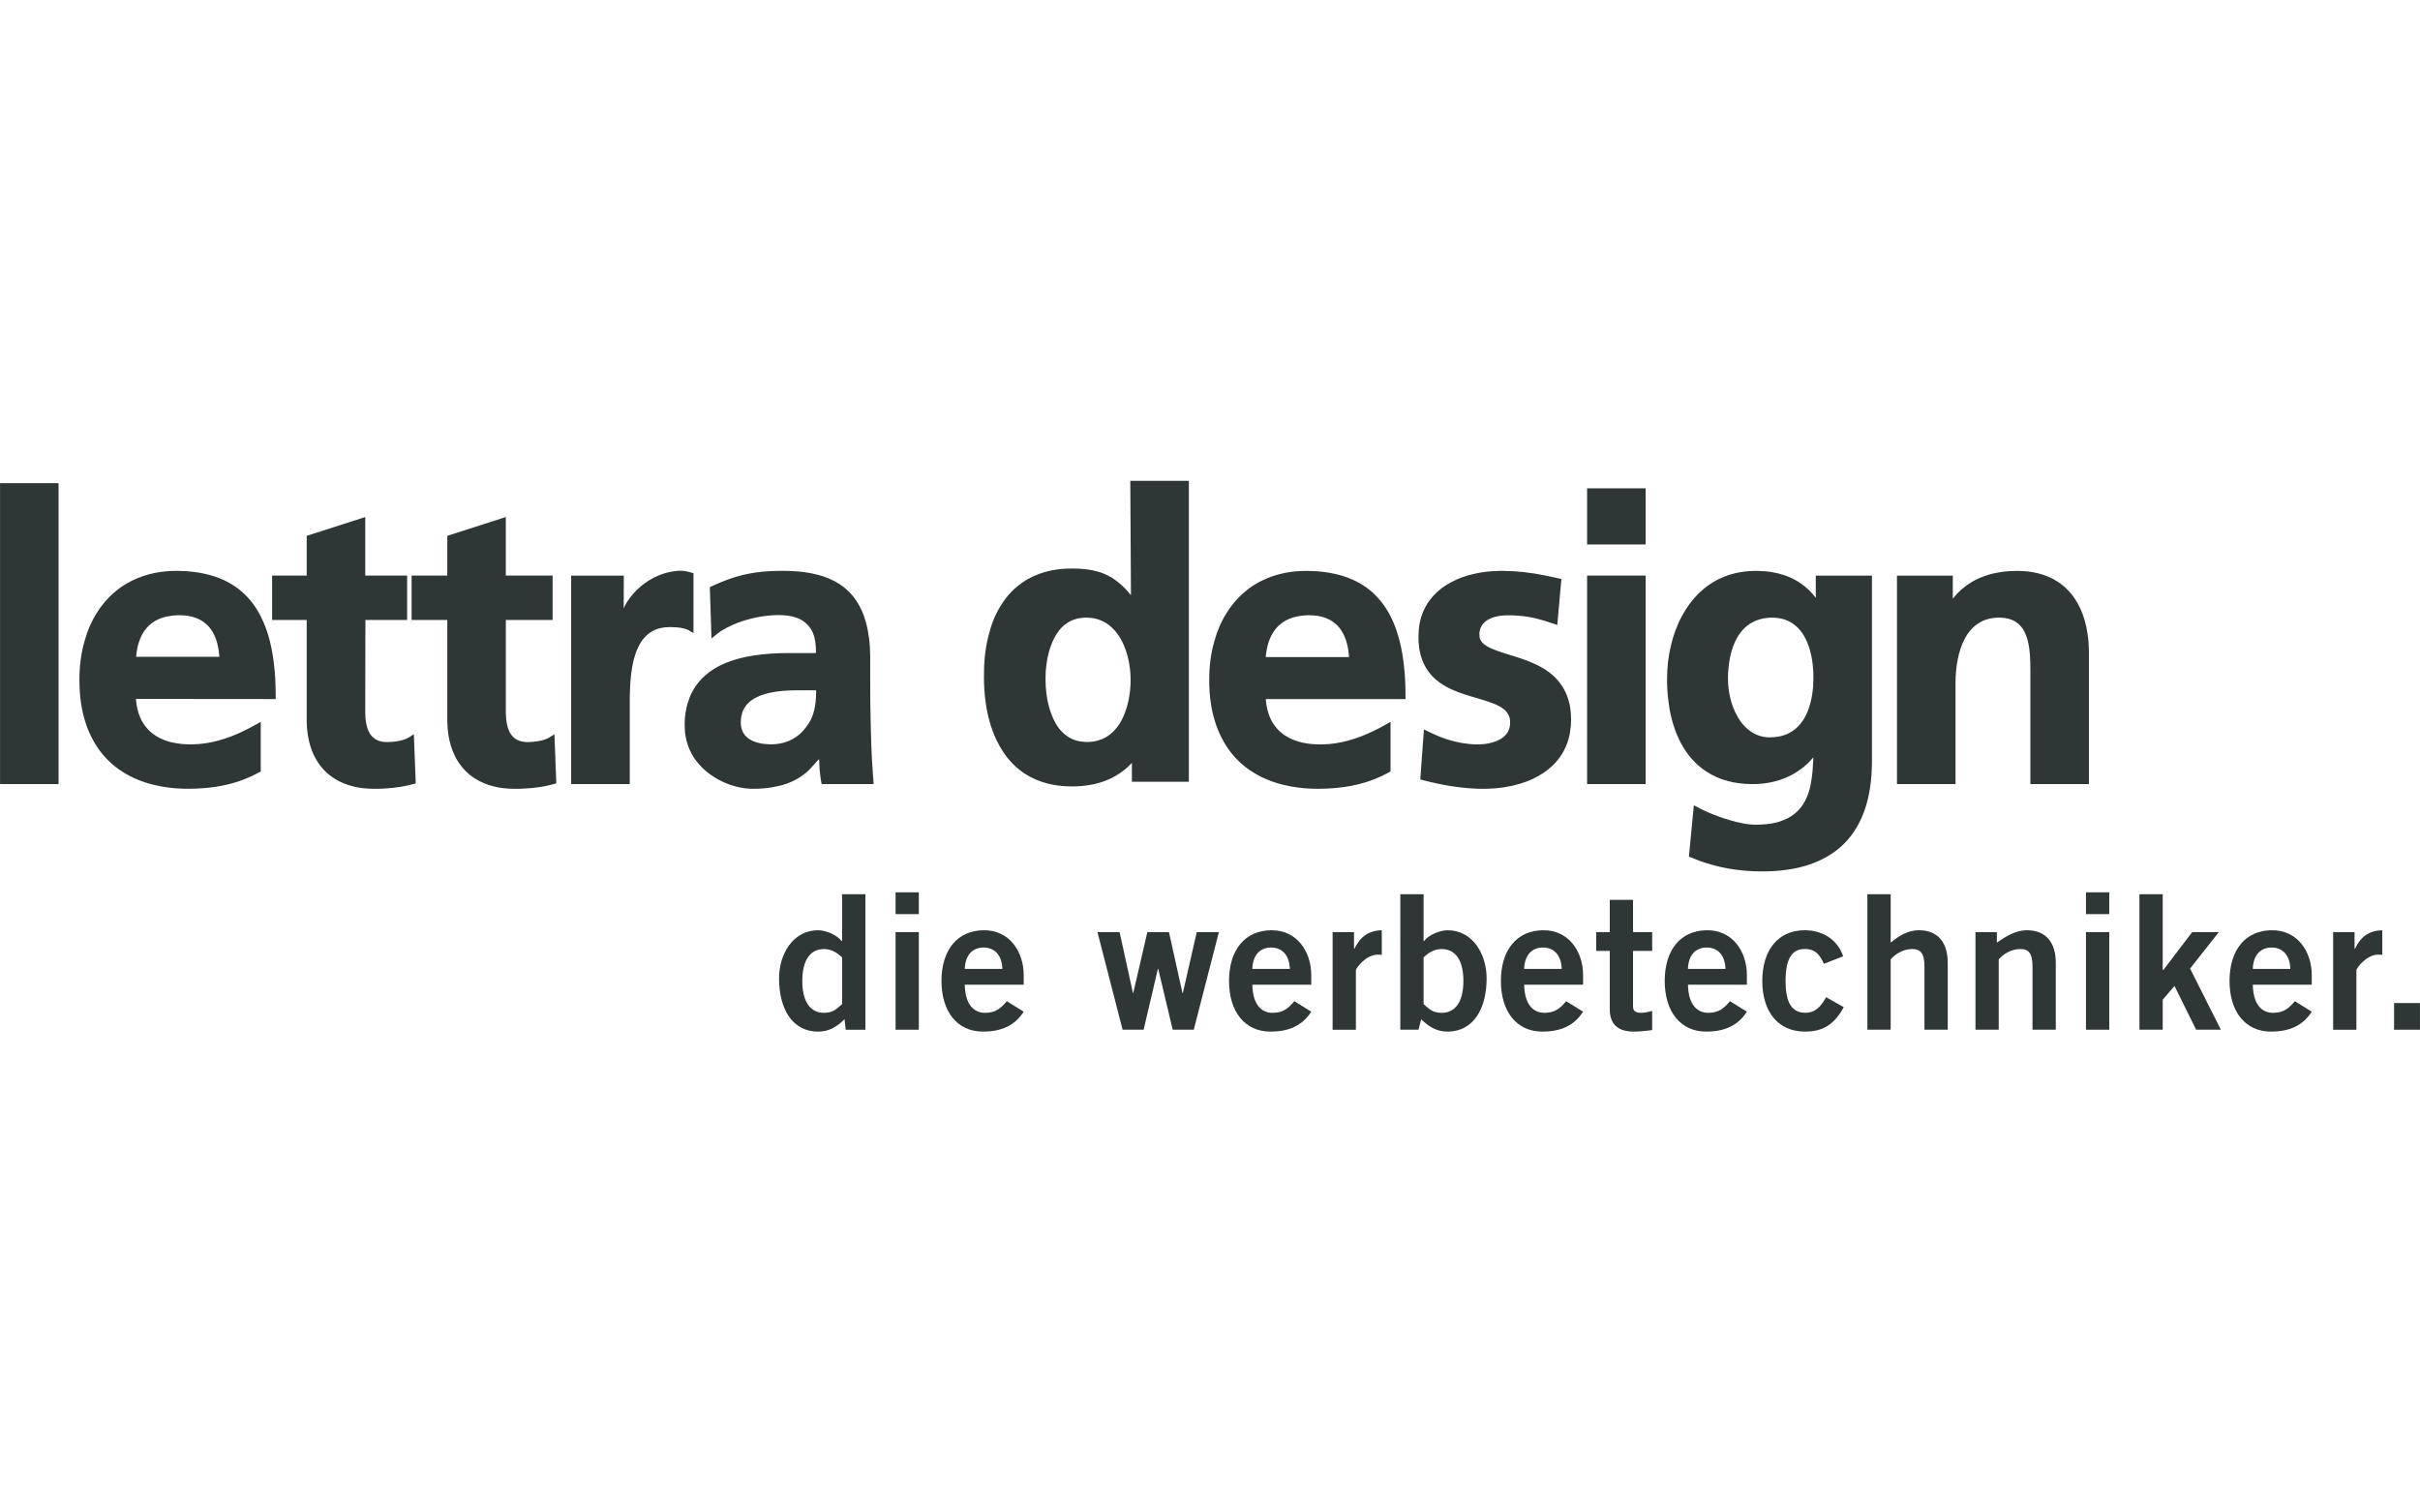 <svg version="1.1" id="lettradesign" xmlns="http://www.w3.org/2000/svg" xmlns:xlink="http://www.w3.org/1999/xlink" x="0px" y="0px"
	 viewBox="0 0 113.39 70.866" style="enable-background:new 0 0 113.39 70.866;" xml:space="preserve">
<style type="text/css">
	.st0{fill:#2E3636;}
	.st1{fill:#FFFFFF;}
	.st2{clip-path:url(#SVGID_2_);fill:#2E3636;}
	.st3{clip-path:url(#SVGID_2_);fill:#FFFFFF;}
	.st4{fill:#31509F;}
	.st5{fill:none;stroke:#FFFFFF;stroke-width:0.212;}
	.st6{clip-path:url(#SVGID_4_);fill:none;stroke:#000000;stroke-width:0.151;stroke-miterlimit:3.864;}
	.st7{fill-rule:evenodd;clip-rule:evenodd;fill:#FFFFFF;}
	.st8{fill-rule:evenodd;clip-rule:evenodd;fill:#2E3636;}
	.st9{fill:#575757;}
	.st10{fill:#303030;}
	.st11{fill:#9C9C9C;}
	.st12{fill:#9B9B9B;}
	.st13{fill:#A6A6A6;}
	.st14{fill:#A0A0A0;}
	.st15{fill:#939393;}
	.st16{fill:#A1A1A1;}
	.st17{fill:#9D9D9D;}
	.st18{fill:#A3A3A3;}
	.st19{fill:#A5A5A5;}
	.st20{fill:#A2A2A2;}
	.st21{fill:#ABABAB;}
	.st22{fill:#7D7D7D;}
	.st23{fill:#9F9F9F;}
	.st24{fill:#929292;}
	.st25{fill:#A8A8A8;}
	.st26{fill:#888888;}
	.st27{fill:#909090;}
	.st28{fill:#8F8F8F;}
	.st29{fill:#848484;}
	.st30{fill:#A7A7A7;}
	.st31{fill:#AAAAAA;}
	.st32{fill:#989898;}
	.st33{fill:#878787;}
	.st34{fill:#828282;}
	.st35{fill:#838383;}
	.st36{fill:#919191;}
	.st37{fill:#717171;}
	.st38{fill:#6F6F6F;}
	.st39{fill:#999999;}
	.st40{fill:#8A8A8A;}
	.st41{fill:#8C8C8C;}
	.st42{fill:#959595;}
	.st43{fill:#313131;}
	.st44{fill:#7E7E7E;}
	.st45{fill:#656565;}
	.st46{fill:#6A6A6A;}
	.st47{fill:#9E9E9E;}
	.st48{fill:#898989;}
	.st49{fill:#777777;}
	.st50{fill:#727272;}
	.st51{fill:#858585;}
	.st52{fill:#ADADAD;}
	.st53{fill:#6E6E6E;}
	.st54{fill:#707070;}
	.st55{fill:#737373;}
	.st56{fill:#8B8B8B;}
	.st57{fill:#B4B4B4;}
	.st58{fill:#616161;}
	.st59{fill:#3A3A3A;}
	.st60{fill:#606060;}
	.st61{fill:#222222;}
	.st62{fill:#464646;}
	.st63{fill:#AEAEAE;}
	.st64{fill:#969696;}
	.st65{fill:#9A9A9A;}
	.st66{fill:#B1B1B1;}
	.st67{fill:#B5B5B5;}
	.st68{fill:#BFBFBF;}
	.st69{fill:#7F7F7F;}
	.st70{fill:#5B5B5B;}
	.st71{fill:#626262;}
	.st72{fill:#636363;}
	.st73{fill:#373737;}
	.st74{fill:#5D5D5D;}
	.st75{fill:#5F5F5F;}
	.st76{fill:#A4A4A4;}
	.st77{fill:#949494;}
	.st78{fill:#868686;}
	.st79{fill:#ACACAC;}
	.st80{fill:#585858;}
	.st81{fill:none;}
	.st82{fill:#686868;}
	.st83{fill:#545454;}
	.st84{fill:#7C7C7C;}
	.st85{fill:#BABABA;}
	.st86{fill:#797979;}
	.st87{fill:#767676;}
	.st88{fill:#B8B8B8;}
	.st89{fill:#757575;}
	.st90{fill:#666666;}
	.st91{fill:#808080;}
	.st92{fill:#B0B0B0;}
	.st93{fill:#818181;}
	.st94{fill:#B7B7B7;}
	.st95{fill:#7B7B7B;}
	.st96{fill:#C2C2C2;}
	.st97{fill:#555555;}
	.st98{fill:#7A7A7A;}
	.st99{fill:#5C5C5C;}
	.st100{fill:#C0C0C0;}
	.st101{fill:#8E8E8E;}
	.st102{fill:#787878;}
	.st103{fill:#AFAFAF;}
	.st104{fill:#A9A9A9;}
	.st105{fill:#979797;}
	.st106{fill:#BEBEBE;}
	.st107{fill:#8D8D8D;}
	.st108{fill:#BDBDBD;}
	.st109{fill:#B6B6B6;}
	.st110{fill:#525252;}
	.st111{fill:#484848;}
	.st112{fill:#BCBCBC;}
	.st113{fill:#676767;}
	.st114{fill:#B2B2B2;}
	.st115{fill:#747474;}
	.st116{fill:#4B4B4B;}
	.st117{fill:#5E5E5E;}
	.st118{fill:#696969;}
	.st119{fill:#6C6C6C;}
	.st120{fill:#505050;}
	.st121{fill:#4A4A4A;}
	.st122{fill:#202020;}
	.st123{fill:#343434;}
	.st124{fill:#474747;}
	.st125{fill:#6B6B6B;}
	.st126{fill:#B3B3B3;}
	.st127{fill:#515151;}
	.st128{fill:#C7C7C7;}
	.st129{fill:#444444;}
	.st130{fill:#B9B9B9;}
	.st131{fill:#595959;}
	.st132{fill:#646464;}
	.st133{fill:#2F2F2F;}
	.st134{fill:#C9C9C9;}
	.st135{fill:#4C4C4C;}
	.st136{fill:#2A2A2A;}
	.st137{fill:#6D6D6D;}
	.st138{fill:#565656;}
	.st139{fill:#191919;}
	.st140{fill:#434343;}
	.st141{fill:#272727;}
	.st142{fill:#BBBBBB;}
	.st143{fill:#363636;}
	.st144{fill:#1E1E1E;}
	.st145{fill:#535353;}
	.st146{fill:#353535;}
	.st147{fill:#5A5A5A;}
	.st148{fill:#393939;}
	.st149{fill:#4F4F4F;}
	.st150{fill:#414141;}
	.st151{fill:#454545;}
	.st152{fill:#424242;}
	.st153{fill:#181818;}
	.st154{fill:#3C3C3C;}
	.st155{fill:#494949;}
	.st156{fill:#4D4D4D;}
	.st157{fill:#1D1D1D;}
	.st158{fill:#3E3E3E;}
	.st159{fill:#323232;}
	.st160{fill:#333333;}
	.st161{fill:#3D3D3D;}
	.st162{fill:#383838;}
	.st163{fill:#2C2C2C;}
	.st164{fill:#3F3F3F;}
	.st165{fill:#3B3B3B;}
	.st166{fill:#4E4E4E;}
	.st167{fill:#050505;}
	.st168{fill:#2B2B2B;}
	.st169{fill:#292929;}
	.st170{fill:#1A1A1A;}
	.st171{fill:#1F1F1F;}
	.st172{fill:#CACACA;}
	.st173{fill:#CFCFCF;}
	.st174{fill:#D2D2D2;}
	.st175{fill:#C3C3C3;}
	.st176{fill:#CCCCCC;}
	.st177{fill:#CDCDCD;}
	.st178{fill:#D0D0D0;}
	.st179{fill:#D4D4D4;}
	.st180{fill:#D3D3D3;}
	.st181{fill:#D1D1D1;}
	.st182{fill:#D8D8D8;}
	.st183{fill:#D5D5D5;}
	.st184{fill:#D7D7D7;}
	.st185{fill:#DADADA;}
	.st186{fill:#CECECE;}
	.st187{fill:#C5C5C5;}
	.st188{fill:#C4C4C4;}
	.st189{fill:#D6D6D6;}
	.st190{fill:#C6C6C6;}
	.st191{fill:#C1C1C1;}
</style>
<g>
	<path class="st0" d="M39.456,47.052c-0.228,0.176-0.378,0.405-0.844,0.405
		c-0.651,0-1.02-0.527-1.02-1.494c0-0.968,0.369-1.495,1.02-1.495c0.352,0,0.624,0.185,0.844,0.387
		V47.052 M40.547,41.9h-1.091v2.198h-0.017c-0.22-0.29-0.739-0.51-1.108-0.51
		c-1.179,0-1.828,1.126-1.828,2.251c0,1.424,0.615,2.498,1.828,2.498
		c0.493,0,0.854-0.202,1.241-0.58l0.053,0.492h0.923V41.9L40.547,41.9L40.547,41.9z"/>
	<path class="st0" d="M43.052,42.832v-1.021h-1.089v1.021H43.052 M43.052,43.675h-1.089v4.573h1.089V43.675
		L43.052,43.675L43.052,43.675z"/>
	<path class="st0" d="M47.966,46.138v-0.449c0-1.099-0.668-2.11-1.864-2.101
		c-1.239,0-1.988,0.923-1.988,2.374c0,1.45,0.749,2.374,1.935,2.374c0.88,0,1.495-0.281,1.917-0.932
		l-0.79-0.492c-0.273,0.316-0.51,0.545-1.021,0.545s-0.933-0.369-0.95-1.318H47.966 M45.205,45.399
		c0.017-0.632,0.352-1.002,0.88-1.002c0.528,0,0.863,0.369,0.88,1.002H45.205L45.205,45.399
		L45.205,45.399z"/>
	<polyline class="st0" points="52.6,48.248 53.585,48.248 54.253,45.399 54.27,45.399 54.947,48.248
		55.934,48.248 57.111,43.675 56.075,43.675 55.423,46.525 55.404,46.525 54.772,43.675 53.76,43.675
		53.1,46.525 53.083,46.525 52.459,43.675 51.422,43.675 52.6,48.248 	"/>
	<path class="st0" d="M61.439,46.138v-0.449c0-1.099-0.668-2.11-1.864-2.101
		c-1.24,0-1.988,0.923-1.988,2.374c0,1.45,0.747,2.374,1.935,2.374c0.88,0,1.495-0.281,1.918-0.932
		l-0.792-0.492c-0.273,0.316-0.51,0.545-1.021,0.545c-0.509,0-0.931-0.369-0.948-1.318H61.439
		 M58.678,45.399c0.017-0.632,0.351-1.002,0.878-1.002s0.862,0.369,0.88,1.002H58.678L58.678,45.399
		L58.678,45.399z"/>
	<path class="st0" d="M63.531,48.248v-2.779c0-0.114,0.474-0.738,1.021-0.738c0.077,0,0.141,0,0.192,0.009
		v-1.152c-0.651,0.017-1.021,0.326-1.284,0.871h-0.017v-0.783h-1.003v4.573H63.531"/>
	<path class="st0" d="M66.703,44.855c0.22-0.203,0.493-0.387,0.844-0.387
		c0.651,0,1.021,0.526,1.021,1.495c0,0.967-0.369,1.494-1.021,1.494
		c-0.465,0-0.615-0.228-0.844-0.405V44.855 M65.612,48.248h0.854l0.122-0.492
		c0.388,0.378,0.747,0.58,1.24,0.58c1.213,0,1.828-1.073,1.828-2.498
		c0-1.125-0.651-2.251-1.828-2.251c-0.369,0-0.888,0.22-1.108,0.51h-0.017v-2.198h-1.091V48.248
		L65.612,48.248L65.612,48.248z"/>
	<path class="st0" d="M74.176,46.138v-0.449c0-1.099-0.668-2.11-1.863-2.101
		c-1.24,0-1.988,0.923-1.988,2.374c0,1.45,0.747,2.374,1.935,2.374c0.878,0,1.495-0.281,1.916-0.932
		l-0.79-0.492c-0.273,0.316-0.51,0.545-1.021,0.545c-0.51,0-0.931-0.369-0.95-1.318H74.176
		 M71.414,45.399c0.019-0.632,0.352-1.002,0.88-1.002c0.527,0,0.863,0.369,0.88,1.002H71.414
		L71.414,45.399L71.414,45.399z"/>
	<path class="st0" d="M74.792,43.675v0.88h0.634v2.726c0,0.65,0.316,1.055,1.124,1.055
		c0.299,0,0.564-0.035,0.863-0.07v-0.897c-0.158,0.035-0.333,0.088-0.502,0.088
		c-0.271,0-0.395-0.07-0.395-0.316v-2.585h0.897v-0.88h-0.897v-1.512h-1.089v1.512H74.792"/>
	<g>
		<path class="st0" d="M81.851,46.138v-0.449c0-1.099-0.668-2.11-1.864-2.101
			c-1.241,0-1.986,0.923-1.986,2.374c0,1.45,0.746,2.374,1.935,2.374
			c0.878,0,1.493-0.281,1.916-0.932l-0.792-0.492c-0.272,0.316-0.51,0.545-1.019,0.545
			c-0.51,0-0.933-0.369-0.95-1.318H81.851 M79.089,45.399c0.017-0.632,0.352-1.002,0.88-1.002
			s0.861,0.369,0.878,1.002H79.089L79.089,45.399L79.089,45.399z"/>
		<path class="st0" d="M86.363,44.809c-0.256-0.765-0.942-1.222-1.802-1.222
			c-1.24,0-1.988,0.923-1.988,2.374c0,1.45,0.748,2.374,1.988,2.374
			c0.835,0.009,1.388-0.325,1.828-1.144l-0.827-0.466c-0.22,0.405-0.491,0.729-0.967,0.729
			c-0.643,0-0.931-0.474-0.931-1.494c0-1.021,0.289-1.495,0.897-1.495
			c0.527,0,0.72,0.307,0.897,0.694L86.363,44.809"/>
	</g>
	<path class="st0" d="M88.588,48.248v-3.298c0.186-0.211,0.545-0.483,1.019-0.483
		c0.369,0,0.564,0.193,0.564,0.808v2.972h1.091v-3.13c0-0.932-0.44-1.53-1.354-1.53
		c-0.538,0-0.984,0.299-1.319,0.581v-2.269H87.497v6.349H88.588"/>
	<path class="st0" d="M93.651,48.248v-3.298c0.186-0.211,0.546-0.483,1.021-0.483
		c0.369,0,0.562,0.193,0.562,0.808v2.972h1.091v-3.13c0-0.932-0.44-1.53-1.354-1.53
		c-0.536,0-1.003,0.299-1.407,0.581v-0.493H92.562v4.573H93.651"/>
	<path class="st0" d="M98.83,42.832v-1.021h-1.091v1.021H98.83 M98.83,43.675h-1.091v4.573h1.091V43.675
		L98.83,43.675L98.83,43.675z"/>
	<polyline class="st0" points="101.335,48.248 101.335,46.841 101.888,46.199 102.9,48.248 104.06,48.248
		102.618,45.382 103.964,43.675 102.715,43.675 101.369,45.444 101.335,45.444 101.335,41.9
		100.244,41.9 100.244,48.248 101.335,48.248 	"/>
	<path class="st0" d="M108.318,46.138v-0.449c0-1.099-0.668-2.11-1.864-2.101
		c-1.241,0-1.988,0.923-1.988,2.374c0,1.45,0.747,2.374,1.935,2.374c0.88,0,1.495-0.281,1.918-0.932
		l-0.792-0.492c-0.273,0.316-0.51,0.545-1.021,0.545s-0.931-0.369-0.95-1.318H108.318
		 M105.555,45.399c0.019-0.632,0.352-1.002,0.881-1.002c0.527,0,0.861,0.369,0.878,1.002H105.555
		L105.555,45.399L105.555,45.399z"/>
	<path class="st0" d="M110.41,48.248v-2.779c0-0.114,0.474-0.738,1.021-0.738c0.079,0,0.141,0,0.192,0.009
		v-1.152c-0.651,0.017-1.021,0.326-1.283,0.871h-0.017v-0.783h-1.003v4.573H110.41"/>
	<polyline class="st0" points="113.388,48.248 113.388,46.999 112.175,46.999 112.175,48.248 113.388,48.248
		"/>
	<path class="st0" d="M82.93,34.547c0.053-0.002,0.107-0.003,0.162-0.005
		c0.261-0.015,0.526-0.076,0.756-0.205c0.192-0.097,0.361-0.24,0.498-0.405
		c0.172-0.2,0.296-0.436,0.383-0.683c0.091-0.24,0.148-0.489,0.186-0.741
		c0.038-0.25,0.053-0.502,0.053-0.754c0.002-0.2-0.009-0.399-0.031-0.596
		c-0.015-0.147-0.038-0.293-0.069-0.436c-0.034-0.168-0.079-0.332-0.137-0.491
		c-0.053-0.146-0.115-0.286-0.194-0.42c-0.084-0.145-0.184-0.283-0.304-0.4
		c-0.062-0.063-0.127-0.119-0.198-0.169c-0.055-0.04-0.113-0.076-0.172-0.107
		c-0.076-0.042-0.156-0.076-0.235-0.103c-0.082-0.028-0.168-0.05-0.256-0.064
		c-0.11-0.019-0.222-0.027-0.332-0.027c-0.105-0.002-0.208,0.005-0.311,0.021
		c-0.079,0.01-0.158,0.024-0.235,0.046c-0.091,0.024-0.182,0.056-0.27,0.094
		c-0.084,0.038-0.167,0.082-0.244,0.133c-0.094,0.063-0.182,0.135-0.261,0.214
		c-0.13,0.13-0.242,0.28-0.33,0.44c-0.074,0.127-0.132,0.261-0.184,0.399
		c-0.064,0.169-0.11,0.341-0.144,0.518c-0.035,0.165-0.057,0.331-0.072,0.498
		c-0.017,0.168-0.026,0.337-0.024,0.507c0.002,0.148,0.01,0.295,0.027,0.443
		c0.014,0.126,0.036,0.253,0.064,0.38c0.036,0.162,0.081,0.324,0.141,0.482
		c0.059,0.159,0.129,0.314,0.215,0.461c0.1,0.177,0.222,0.344,0.368,0.485
		c0.064,0.064,0.13,0.122,0.201,0.175c0.055,0.041,0.113,0.079,0.172,0.112
		c0.074,0.041,0.149,0.077,0.228,0.106c0.079,0.03,0.158,0.051,0.242,0.066
		c0.088,0.017,0.179,0.027,0.266,0.028C82.904,34.547,82.916,34.547,82.93,34.547 M85.079,28.013
		v-0.906v-0.136h0.136h2.359h0.137v0.136v8.573c0,0.051,0,0.101-0.002,0.15
		c-0.004,0.273-0.019,0.545-0.052,0.816c-0.026,0.235-0.065,0.47-0.117,0.703
		c-0.06,0.269-0.139,0.533-0.24,0.79c-0.094,0.241-0.208,0.472-0.345,0.692
		c-0.153,0.253-0.337,0.489-0.548,0.698c-0.173,0.174-0.364,0.33-0.571,0.467
		c-0.167,0.113-0.345,0.213-0.529,0.3c-0.241,0.114-0.493,0.209-0.749,0.283
		c-0.28,0.079-0.564,0.138-0.85,0.176c-0.38,0.055-0.763,0.077-1.148,0.076
		c-0.235,0-0.471-0.009-0.706-0.027c-0.182-0.014-0.366-0.034-0.548-0.058
		c-0.225-0.029-0.447-0.07-0.668-0.119c-0.218-0.048-0.436-0.107-0.649-0.174
		c-0.225-0.07-0.448-0.149-0.668-0.24c-0.031-0.012-0.062-0.027-0.093-0.039l-0.093-0.039
		l0.01-0.101l0.201-2.1l0.021-0.204l0.18,0.097c0.022,0.012,0.046,0.024,0.069,0.036
		c0.139,0.073,0.283,0.141,0.428,0.203c0.146,0.064,0.296,0.123,0.447,0.178
		c0.192,0.072,0.387,0.137,0.584,0.193c0.189,0.054,0.378,0.102,0.57,0.138
		c0.129,0.025,0.259,0.044,0.392,0.056c0.048,0.003,0.094,0.006,0.143,0.008
		c0.022,0.002,0.046,0.002,0.069,0.002c0.074-0.002,0.146-0.002,0.22-0.004
		c0.38-0.013,0.768-0.065,1.117-0.219c0.232-0.09,0.448-0.225,0.625-0.399
		c0.186-0.176,0.328-0.393,0.431-0.625c0.12-0.263,0.191-0.548,0.232-0.836
		c0.052-0.311,0.072-0.627,0.086-0.942c0.002-0.044,0.003-0.089,0.005-0.133
		c-0.014,0.016-0.027,0.034-0.041,0.05c-0.088,0.104-0.18,0.199-0.282,0.291
		c-0.107,0.098-0.222,0.189-0.342,0.271c-0.168,0.119-0.349,0.221-0.536,0.306
		c-0.213,0.099-0.438,0.174-0.667,0.228c-0.32,0.077-0.649,0.113-0.978,0.111
		c-0.216,0.002-0.431-0.012-0.643-0.041c-0.162-0.021-0.321-0.051-0.478-0.093
		c-0.189-0.047-0.375-0.109-0.55-0.188c-0.175-0.075-0.342-0.165-0.5-0.269
		c-0.191-0.125-0.368-0.269-0.527-0.431c-0.213-0.211-0.399-0.449-0.553-0.708
		c-0.122-0.201-0.225-0.411-0.314-0.63c-0.108-0.269-0.194-0.546-0.258-0.828
		c-0.064-0.272-0.108-0.546-0.137-0.824c-0.034-0.304-0.05-0.611-0.048-0.917
		c0-0.54,0.06-1.082,0.191-1.605c0.112-0.472,0.282-0.932,0.517-1.357
		c0.198-0.373,0.448-0.722,0.751-1.02c0.299-0.301,0.65-0.552,1.036-0.728
		c0.292-0.14,0.608-0.235,0.926-0.289c0.16-0.029,0.321-0.047,0.481-0.055
		c0.084-0.004,0.168-0.005,0.253-0.008c0.041,0,0.081,0.003,0.122,0.003
		c0.216,0.003,0.433,0.021,0.644,0.058c0.18,0.029,0.359,0.07,0.533,0.129
		c0.198,0.063,0.39,0.145,0.572,0.248c0.17,0.094,0.33,0.207,0.479,0.335
		c0.151,0.126,0.289,0.27,0.411,0.424C85.045,27.969,85.062,27.99,85.079,28.013L85.079,28.013
		L85.079,28.013z M59.308,30.787h3.9c-0.002-0.024-0.003-0.047-0.003-0.072
		c-0.01-0.127-0.028-0.254-0.052-0.38c-0.024-0.125-0.055-0.251-0.098-0.37
		c-0.05-0.141-0.112-0.277-0.194-0.404c-0.083-0.131-0.184-0.25-0.304-0.349
		c-0.129-0.109-0.279-0.195-0.437-0.254c-0.246-0.096-0.51-0.131-0.773-0.129
		c-0.179-0.003-0.359,0.014-0.536,0.049c-0.1,0.019-0.199,0.044-0.296,0.079
		c-0.146,0.049-0.287,0.119-0.414,0.208c-0.125,0.085-0.239,0.19-0.333,0.308
		c-0.115,0.143-0.203,0.303-0.273,0.472c-0.094,0.23-0.149,0.476-0.175,0.722
		C59.317,30.707,59.313,30.748,59.308,30.787L59.308,30.787L59.308,30.787z M64.951,33.938l0.203-0.115
		v0.235v2.009v0.08l-0.07,0.039c-0.029,0.016-0.057,0.032-0.086,0.046
		c-0.162,0.088-0.33,0.168-0.502,0.237c-0.162,0.068-0.326,0.126-0.493,0.18
		c-0.213,0.065-0.43,0.121-0.65,0.165c-0.228,0.045-0.461,0.079-0.694,0.102
		c-0.301,0.031-0.601,0.044-0.904,0.043c-0.306,0-0.612-0.016-0.914-0.055
		c-0.229-0.027-0.455-0.069-0.679-0.124c-0.266-0.063-0.526-0.144-0.777-0.25
		c-0.24-0.097-0.471-0.216-0.689-0.354c-0.256-0.159-0.493-0.347-0.704-0.562
		c-0.177-0.174-0.333-0.365-0.474-0.57c-0.113-0.168-0.216-0.344-0.304-0.525
		c-0.12-0.235-0.215-0.481-0.29-0.732c-0.084-0.266-0.145-0.539-0.186-0.814
		c-0.055-0.354-0.079-0.712-0.079-1.073c-0.004-0.637,0.067-1.282,0.251-1.893
		c0.124-0.448,0.306-0.879,0.553-1.271c0.225-0.369,0.507-0.704,0.838-0.983
		c0.323-0.283,0.694-0.507,1.095-0.666c0.347-0.145,0.713-0.239,1.086-0.289
		c0.156-0.022,0.314-0.038,0.474-0.043c0.081-0.003,0.163-0.003,0.246-0.006
		c0.041,0,0.083,0,0.124,0.003c0.227,0.003,0.454,0.015,0.677,0.044
		c0.199,0.023,0.393,0.057,0.588,0.103c0.228,0.052,0.452,0.122,0.667,0.21
		c0.204,0.083,0.402,0.182,0.589,0.302c0.218,0.136,0.421,0.296,0.601,0.48
		c0.194,0.192,0.364,0.409,0.51,0.64c0.125,0.196,0.232,0.405,0.325,0.619
		c0.127,0.295,0.225,0.6,0.303,0.912c0.089,0.349,0.148,0.707,0.189,1.066
		c0.052,0.428,0.077,0.86,0.079,1.292c0,0.066,0,0.133,0.002,0.199v0.137h-0.136H59.308
		c0.005,0.041,0.007,0.085,0.012,0.126c0.012,0.119,0.033,0.236,0.062,0.355
		c0.029,0.12,0.065,0.239,0.113,0.353c0.077,0.191,0.186,0.371,0.323,0.527
		c0.131,0.156,0.289,0.287,0.464,0.389c0.186,0.113,0.388,0.194,0.598,0.252
		c0.193,0.055,0.392,0.088,0.591,0.105c0.086,0.008,0.173,0.012,0.259,0.015
		c0.045,0.002,0.089,0.002,0.134,0.002c0.038,0,0.074,0,0.112-0.002
		c0.204-0.004,0.411-0.021,0.612-0.053c0.184-0.028,0.366-0.066,0.545-0.113
		c0.213-0.057,0.424-0.125,0.632-0.205c0.196-0.075,0.387-0.159,0.576-0.249
		c0.182-0.087,0.362-0.18,0.54-0.28C64.903,33.963,64.927,33.951,64.951,33.938L64.951,33.938
		L64.951,33.938z M48.99,31.826c0,0.032,0,0.064,0,0.095c0.002,0.174,0.014,0.35,0.034,0.522
		c0.017,0.155,0.041,0.309,0.074,0.46c0.04,0.179,0.088,0.354,0.151,0.524
		c0.057,0.156,0.124,0.308,0.206,0.452c0.088,0.154,0.192,0.301,0.32,0.425
		c0.058,0.06,0.125,0.116,0.194,0.166c0.053,0.04,0.112,0.076,0.17,0.107
		c0.072,0.04,0.149,0.074,0.228,0.1c0.081,0.028,0.162,0.048,0.247,0.064
		c0.064,0.011,0.131,0.019,0.198,0.022c0.027,0.003,0.053,0.003,0.081,0.003c0.014,0,0.027,0,0.041,0
		c0.045,0,0.09-0.001,0.132-0.003c0.125-0.007,0.249-0.028,0.368-0.062
		c0.124-0.032,0.246-0.083,0.358-0.144c0.175-0.097,0.332-0.227,0.462-0.377
		c0.156-0.172,0.278-0.375,0.373-0.586c0.115-0.247,0.193-0.509,0.249-0.777
		c0.07-0.326,0.103-0.658,0.098-0.991c0-0.159-0.01-0.318-0.028-0.475
		c-0.015-0.137-0.038-0.272-0.065-0.406c-0.036-0.173-0.084-0.344-0.143-0.509
		c-0.06-0.167-0.131-0.329-0.22-0.483c-0.101-0.184-0.225-0.357-0.375-0.502
		c-0.065-0.066-0.137-0.128-0.211-0.184c-0.06-0.043-0.12-0.083-0.186-0.118
		c-0.079-0.044-0.16-0.081-0.246-0.11c-0.086-0.031-0.173-0.055-0.263-0.07
		c-0.113-0.021-0.227-0.029-0.342-0.029c-0.088,0-0.175,0.005-0.263,0.018
		c-0.067,0.009-0.134,0.023-0.199,0.041c-0.077,0.021-0.158,0.049-0.232,0.082
		c-0.074,0.035-0.146,0.075-0.213,0.12c-0.084,0.056-0.162,0.121-0.232,0.192
		c-0.101,0.1-0.189,0.216-0.265,0.339c-0.067,0.106-0.124,0.218-0.175,0.334
		c-0.069,0.157-0.125,0.32-0.17,0.487c-0.05,0.18-0.086,0.363-0.11,0.55
		c-0.031,0.209-0.048,0.419-0.048,0.628C48.99,31.764,48.99,31.796,48.99,31.826L48.99,31.826
		L48.99,31.826z M52.996,27.896l-0.004-0.002l-0.031-5.228v-0.137h0.136h2.471h0.136v0.137V36.492
		v0.137h-0.136h-2.397h-0.136V36.492v-0.746c-0.019,0.02-0.038,0.039-0.057,0.059
		c-0.108,0.112-0.223,0.216-0.347,0.31c-0.12,0.094-0.248,0.177-0.378,0.25
		c-0.172,0.1-0.354,0.181-0.541,0.248c-0.203,0.073-0.412,0.126-0.625,0.162
		c-0.285,0.053-0.574,0.075-0.864,0.073c-0.22,0.002-0.438-0.012-0.655-0.041
		c-0.165-0.022-0.328-0.054-0.488-0.095c-0.192-0.048-0.38-0.113-0.562-0.192
		c-0.177-0.076-0.349-0.17-0.51-0.275c-0.194-0.128-0.376-0.277-0.538-0.443
		c-0.182-0.179-0.344-0.379-0.481-0.594c-0.118-0.18-0.222-0.37-0.313-0.566
		c-0.122-0.259-0.22-0.532-0.299-0.808c-0.086-0.298-0.149-0.604-0.191-0.911
		c-0.058-0.399-0.082-0.802-0.082-1.207c-0.005-0.647,0.05-1.296,0.213-1.923
		c0.115-0.484,0.292-0.954,0.553-1.379c0.203-0.344,0.462-0.66,0.772-0.917
		c0.301-0.257,0.648-0.46,1.019-0.594c0.283-0.109,0.581-0.18,0.882-0.22
		c0.148-0.021,0.297-0.034,0.448-0.039c0.077-0.003,0.155-0.004,0.232-0.005
		c0.038,0,0.074,0.001,0.112,0.001c0.194,0.003,0.39,0.013,0.586,0.038
		c0.162,0.02,0.325,0.051,0.485,0.095c0.186,0.051,0.368,0.121,0.538,0.211
		c0.175,0.09,0.338,0.204,0.49,0.331c0.18,0.147,0.342,0.316,0.491,0.493
		C52.947,27.837,52.97,27.866,52.996,27.896L52.996,27.896L52.996,27.896z M29.223,28.508
		c0.009-0.018,0.015-0.035,0.024-0.053c0.046-0.105,0.101-0.203,0.165-0.298
		c0.093-0.141,0.198-0.272,0.311-0.395c0.146-0.159,0.308-0.302,0.483-0.43
		c0.191-0.14,0.399-0.26,0.617-0.352c0.175-0.077,0.357-0.136,0.546-0.176
		c0.079-0.016,0.156-0.03,0.237-0.04c0.04-0.005,0.081-0.009,0.122-0.014
		c0.009,0,0.015-0.002,0.022-0.002c0.038-0.003,0.076-0.005,0.113-0.005
		c0.035-0.002,0.067,0,0.098,0.002c0.043,0.003,0.082,0.008,0.124,0.013
		c0.043,0.006,0.086,0.015,0.129,0.024c0.052,0.013,0.103,0.027,0.155,0.04
		c0.009,0.003,0.015,0.006,0.026,0.008l0.098,0.027v0.103v2.463v0.239l-0.206-0.12
		c-0.005-0.003-0.01-0.007-0.017-0.01c-0.034-0.019-0.07-0.034-0.106-0.048
		c-0.04-0.015-0.077-0.028-0.119-0.037c-0.057-0.015-0.113-0.027-0.172-0.034
		c-0.067-0.011-0.134-0.016-0.204-0.021c-0.096-0.007-0.194-0.011-0.29-0.01
		c-0.089,0.002-0.179,0.007-0.268,0.017c-0.067,0.009-0.134,0.021-0.198,0.039
		c-0.077,0.019-0.155,0.046-0.228,0.078c-0.072,0.031-0.141,0.068-0.206,0.113
		c-0.079,0.052-0.155,0.114-0.222,0.182c-0.155,0.153-0.275,0.341-0.366,0.54
		c-0.083,0.169-0.141,0.349-0.189,0.532c-0.062,0.237-0.103,0.48-0.132,0.726
		c-0.028,0.242-0.045,0.486-0.052,0.729c-0.01,0.23-0.01,0.461-0.01,0.692
		c0,0.03,0,0.058,0,0.087v3.484v0.137H29.369h-2.469h-0.138v-0.137v-9.494v-0.136h0.138h2.192h0.136
		v0.136L29.223,28.508L29.223,28.508L29.223,28.508z M34.711,33.851c0,0.008,0,0.016,0,0.025
		c0,0.044,0.005,0.087,0.01,0.131c0.005,0.04,0.012,0.078,0.022,0.117
		c0.012,0.045,0.026,0.09,0.046,0.133c0.017,0.044,0.04,0.084,0.067,0.123
		c0.029,0.046,0.064,0.089,0.105,0.127c0.048,0.051,0.103,0.094,0.163,0.131
		c0.05,0.034,0.105,0.061,0.158,0.084c0.075,0.034,0.153,0.06,0.232,0.08
		c0.086,0.024,0.175,0.04,0.266,0.052c0.072,0.009,0.146,0.015,0.22,0.018
		c0.031,0.002,0.062,0.003,0.091,0.003c0.017,0,0.033,0,0.048,0c0.02,0,0.041,0,0.06,0
		c0.11-0.003,0.222-0.013,0.33-0.033c0.098-0.016,0.198-0.041,0.29-0.073
		c0.117-0.037,0.23-0.087,0.333-0.148c0.108-0.058,0.21-0.129,0.301-0.209
		c0.117-0.099,0.218-0.21,0.309-0.332c0.067-0.085,0.125-0.174,0.179-0.269
		c0.041-0.074,0.079-0.15,0.11-0.23c0.043-0.104,0.076-0.211,0.103-0.32
		c0.027-0.123,0.048-0.247,0.062-0.373c0.017-0.156,0.022-0.312,0.024-0.468c0-0.025,0-0.05,0-0.075
		h-0.921c-0.033,0-0.065,0-0.098,0.001c-0.175,0.002-0.349,0.009-0.524,0.024
		c-0.146,0.011-0.29,0.029-0.436,0.054c-0.158,0.027-0.318,0.062-0.471,0.111
		c-0.132,0.041-0.261,0.094-0.385,0.16c-0.129,0.068-0.249,0.15-0.351,0.253
		c-0.046,0.045-0.088,0.094-0.125,0.147c-0.029,0.041-0.055,0.084-0.079,0.128
		c-0.031,0.058-0.055,0.116-0.074,0.178c-0.02,0.064-0.036,0.128-0.048,0.192
		c-0.012,0.073-0.017,0.148-0.019,0.222C34.711,33.829,34.711,33.84,34.711,33.851L34.711,33.851
		L34.711,33.851z M38.381,35.567c-0.024,0.024-0.046,0.046-0.07,0.07
		c-0.136,0.138-0.253,0.293-0.392,0.429c-0.115,0.117-0.246,0.221-0.383,0.312
		c-0.167,0.113-0.342,0.21-0.527,0.284c-0.193,0.082-0.397,0.14-0.603,0.182
		c-0.287,0.064-0.579,0.1-0.873,0.111c-0.205,0.009-0.411,0.007-0.615-0.018
		c-0.16-0.019-0.316-0.05-0.472-0.093c-0.189-0.051-0.375-0.117-0.553-0.199
		c-0.173-0.08-0.342-0.173-0.5-0.28c-0.187-0.124-0.363-0.265-0.519-0.424
		c-0.101-0.104-0.198-0.212-0.282-0.331c-0.067-0.09-0.129-0.187-0.182-0.287
		c-0.069-0.124-0.127-0.254-0.173-0.387c-0.048-0.134-0.084-0.274-0.11-0.412
		c-0.033-0.174-0.045-0.35-0.046-0.527c-0.005-0.252,0.017-0.503,0.067-0.751
		c0.034-0.183,0.086-0.363,0.153-0.535c0.079-0.208,0.185-0.406,0.314-0.587
		c0.127-0.182,0.279-0.348,0.449-0.493c0.215-0.187,0.457-0.344,0.715-0.467
		c0.163-0.079,0.332-0.147,0.503-0.205c0.146-0.05,0.299-0.094,0.45-0.13
		c0.21-0.053,0.421-0.091,0.634-0.123c0.234-0.034,0.469-0.059,0.708-0.076
		c0.275-0.02,0.552-0.03,0.828-0.031c0.041,0,0.084,0,0.125,0h1.206c0-0.022,0-0.044,0-0.064
		c-0.002-0.109-0.005-0.218-0.017-0.326c-0.007-0.087-0.019-0.174-0.038-0.259
		c-0.017-0.093-0.043-0.184-0.079-0.271c-0.031-0.079-0.07-0.155-0.117-0.225
		c-0.057-0.086-0.122-0.163-0.198-0.232c-0.064-0.061-0.134-0.114-0.21-0.16
		c-0.065-0.039-0.134-0.071-0.203-0.099c-0.094-0.039-0.194-0.066-0.294-0.087
		c-0.113-0.025-0.229-0.038-0.342-0.047c-0.16-0.012-0.318-0.012-0.478-0.004
		c-0.204,0.008-0.407,0.032-0.608,0.066c-0.163,0.027-0.325,0.062-0.485,0.103
		c-0.198,0.049-0.393,0.11-0.582,0.182c-0.18,0.066-0.352,0.143-0.522,0.233
		c-0.16,0.082-0.314,0.176-0.454,0.288c-0.02,0.013-0.036,0.029-0.055,0.044l-0.215,0.178
		l-0.009-0.278l-0.065-2.04l-0.003-0.091l0.081-0.038c0.036-0.015,0.07-0.032,0.103-0.046
		c0.18-0.081,0.364-0.158,0.548-0.229c0.16-0.062,0.323-0.118,0.488-0.167
		c0.2-0.061,0.399-0.111,0.603-0.149c0.206-0.041,0.414-0.07,0.625-0.091
		c0.279-0.027,0.557-0.04,0.838-0.043c0.278-0.003,0.562,0.005,0.84,0.029
		c0.201,0.016,0.402,0.044,0.601,0.081c0.224,0.044,0.445,0.101,0.662,0.177
		c0.196,0.07,0.386,0.155,0.565,0.261c0.201,0.117,0.392,0.259,0.557,0.423
		c0.136,0.135,0.259,0.285,0.364,0.447c0.089,0.132,0.165,0.275,0.232,0.421
		c0.091,0.196,0.16,0.402,0.217,0.61c0.062,0.233,0.105,0.47,0.136,0.71
		c0.036,0.281,0.053,0.564,0.055,0.849c0,0.043,0,0.087,0,0.13v1.216c0,0.029,0,0.058,0,0.088
		c0,0.157,0.002,0.314,0.003,0.473c0,0.136,0.002,0.274,0.004,0.411
		c0.002,0.159,0.005,0.319,0.009,0.476c0.003,0.146,0.007,0.293,0.01,0.439
		c0.003,0.162,0.009,0.327,0.012,0.49c0.004,0.135,0.007,0.269,0.014,0.404
		c0.002,0.107,0.007,0.215,0.012,0.324c0.007,0.138,0.014,0.276,0.019,0.412
		c0.01,0.144,0.017,0.287,0.028,0.429c0.009,0.159,0.021,0.317,0.033,0.475
		c0.002,0.024,0.004,0.047,0.005,0.07l0.01,0.147h-0.146h-2.175h-0.114l-0.021-0.112
		c-0.003-0.011-0.005-0.024-0.007-0.035c-0.01-0.064-0.021-0.129-0.029-0.192
		c-0.009-0.058-0.015-0.116-0.02-0.174c-0.009-0.07-0.014-0.139-0.019-0.21
		c-0.003-0.068-0.007-0.137-0.01-0.204c-0.004-0.07-0.007-0.139-0.011-0.211
		C38.381,35.589,38.381,35.577,38.381,35.567L38.381,35.567L38.381,35.567z M6.377,30.777h3.901
		c-0.002-0.022-0.003-0.046-0.006-0.071c-0.01-0.127-0.027-0.254-0.051-0.38
		c-0.024-0.124-0.055-0.247-0.097-0.367c-0.05-0.141-0.113-0.278-0.195-0.402
		c-0.083-0.131-0.185-0.251-0.305-0.348c-0.129-0.109-0.279-0.194-0.437-0.253
		c-0.245-0.095-0.51-0.13-0.773-0.128c-0.181-0.003-0.36,0.014-0.536,0.048
		c-0.101,0.019-0.201,0.045-0.297,0.078c-0.146,0.05-0.286,0.118-0.413,0.205
		c-0.125,0.085-0.236,0.19-0.332,0.308c-0.114,0.141-0.204,0.301-0.271,0.47
		c-0.095,0.23-0.151,0.475-0.175,0.721C6.384,30.699,6.382,30.739,6.377,30.777L6.377,30.777
		L6.377,30.777z M91.498,28.055c0.019-0.023,0.038-0.046,0.057-0.07
		c0.108-0.133,0.228-0.258,0.358-0.37c0.125-0.11,0.256-0.209,0.397-0.296
		c0.184-0.116,0.378-0.215,0.579-0.291c0.22-0.086,0.447-0.15,0.679-0.193
		c0.189-0.037,0.382-0.061,0.574-0.073c0.083-0.005,0.163-0.009,0.246-0.01
		c0.041-0.003,0.084-0.003,0.127-0.003c0.029,0,0.058,0,0.088,0.003
		c0.16,0.001,0.318,0.011,0.478,0.032c0.141,0.019,0.28,0.046,0.417,0.08
		c0.165,0.04,0.327,0.092,0.479,0.16c0.151,0.062,0.296,0.139,0.431,0.228
		c0.163,0.105,0.316,0.228,0.45,0.364c0.137,0.136,0.258,0.284,0.362,0.443
		c0.088,0.131,0.167,0.271,0.234,0.415c0.091,0.189,0.165,0.387,0.222,0.59
		c0.064,0.217,0.11,0.437,0.141,0.662c0.038,0.255,0.057,0.512,0.06,0.769c0,0.039,0,0.077,0,0.116
		v5.99v0.137h-0.137h-2.469h-0.137v-0.137v-5.069c0-0.022,0-0.044,0-0.066c0-0.135,0-0.268-0.004-0.401
		c-0.003-0.131-0.009-0.265-0.019-0.396c-0.012-0.165-0.033-0.33-0.065-0.493
		c-0.031-0.153-0.072-0.306-0.134-0.452c-0.067-0.164-0.158-0.32-0.284-0.44
		c-0.044-0.047-0.094-0.088-0.149-0.125c-0.043-0.031-0.086-0.057-0.134-0.079
		c-0.059-0.03-0.12-0.054-0.186-0.074c-0.069-0.021-0.137-0.036-0.209-0.046
		c-0.093-0.015-0.189-0.02-0.282-0.02c-0.1,0-0.194,0.005-0.292,0.02
		c-0.074,0.009-0.146,0.025-0.218,0.044c-0.086,0.022-0.17,0.052-0.253,0.089
		c-0.081,0.036-0.158,0.08-0.232,0.129c-0.09,0.06-0.174,0.129-0.249,0.204
		c-0.144,0.142-0.263,0.311-0.359,0.489c-0.079,0.143-0.141,0.295-0.194,0.448
		c-0.065,0.186-0.113,0.378-0.149,0.574c-0.034,0.175-0.057,0.351-0.072,0.529
		c-0.014,0.147-0.021,0.295-0.021,0.441c0,0.017-0.002,0.033-0.002,0.049v4.645v0.137h-0.134H89.021
		h-0.138v-0.137v-9.494v-0.136h0.138h2.34h0.138v0.136V28.055L91.498,28.055L91.498,28.055z
		 M74.5,25.511h-0.136v-0.137v-2.358v-0.137h0.136h2.471h0.136v0.137v2.358v0.137h-0.136H74.5
		L74.5,25.511L74.5,25.511z M74.5,36.737h-0.136v-0.137v-9.494v-0.136h0.136h2.471h0.136v0.136
		v9.494v0.137h-0.136H74.5L74.5,36.737L74.5,36.737z M73.04,27.103L73.04,27.103
		c0.005,0,0.009,0.001,0.014,0.003c0.007,0.001,0.014,0.003,0.021,0.004
		c0.012,0.003,0.024,0.005,0.034,0.009c0.012,0.002,0.022,0.003,0.033,0.007
		c0.005,0.001,0.01,0.003,0.017,0.003l-0.01,0.12l-0.167,1.862l-0.015,0.174l-0.163-0.058
		c-0.024-0.008-0.048-0.015-0.072-0.022c-0.124-0.044-0.249-0.084-0.376-0.123
		c-0.108-0.033-0.22-0.063-0.33-0.09c-0.134-0.034-0.27-0.064-0.404-0.086
		c-0.141-0.025-0.282-0.041-0.423-0.054c-0.187-0.017-0.376-0.025-0.564-0.022
		c-0.094,0.002-0.186,0.004-0.278,0.016c-0.069,0.006-0.138,0.017-0.204,0.032
		c-0.079,0.015-0.156,0.039-0.23,0.065c-0.07,0.025-0.136,0.056-0.199,0.093
		c-0.069,0.039-0.134,0.085-0.189,0.143c-0.02,0.019-0.038,0.041-0.057,0.063
		c-0.012,0.015-0.024,0.032-0.036,0.049c-0.022,0.034-0.041,0.07-0.057,0.105
		c-0.019,0.038-0.031,0.076-0.041,0.116c-0.012,0.041-0.019,0.083-0.022,0.125
		c-0.003,0.036-0.007,0.072-0.005,0.108c0,0.046,0.004,0.091,0.015,0.136
		c0.005,0.025,0.015,0.049,0.024,0.073c0.019,0.048,0.048,0.092,0.081,0.131
		c0.036,0.045,0.077,0.083,0.124,0.118c0.069,0.053,0.144,0.097,0.223,0.136
		c0.12,0.061,0.246,0.109,0.373,0.156c0.189,0.068,0.378,0.125,0.569,0.186
		c0.204,0.061,0.407,0.124,0.61,0.195c0.186,0.064,0.369,0.136,0.55,0.218
		c0.235,0.107,0.464,0.231,0.672,0.385c0.189,0.138,0.361,0.3,0.505,0.485
		c0.155,0.194,0.278,0.417,0.366,0.651c0.136,0.352,0.187,0.735,0.184,1.112
		c0,0.165-0.012,0.33-0.036,0.491c-0.015,0.125-0.04,0.248-0.072,0.37
		c-0.039,0.146-0.089,0.29-0.153,0.428c-0.062,0.138-0.134,0.269-0.217,0.393
		c-0.101,0.152-0.218,0.294-0.349,0.421c-0.148,0.149-0.313,0.283-0.488,0.397
		c-0.146,0.098-0.301,0.184-0.459,0.259c-0.21,0.1-0.43,0.181-0.653,0.247
		c-0.239,0.07-0.483,0.122-0.73,0.158c-0.32,0.047-0.641,0.069-0.962,0.068
		c-0.175,0.001-0.352-0.005-0.527-0.016c-0.145-0.009-0.29-0.021-0.436-0.037
		c-0.189-0.02-0.376-0.046-0.565-0.076c-0.192-0.031-0.388-0.067-0.582-0.108
		c-0.213-0.045-0.424-0.094-0.634-0.148c-0.031-0.009-0.062-0.017-0.093-0.025l-0.11-0.029l0.009-0.113
		l0.148-2.027l0.015-0.204l0.182,0.091c0.026,0.012,0.05,0.024,0.076,0.036
		c0.136,0.065,0.271,0.128,0.414,0.186c0.127,0.052,0.253,0.099,0.383,0.142
		c0.156,0.051,0.313,0.095,0.474,0.131c0.155,0.036,0.309,0.064,0.467,0.082
		c0.117,0.016,0.232,0.026,0.351,0.031c0.045,0.002,0.091,0.003,0.137,0.004c0.024,0,0.046,0,0.07,0
		c0.005,0,0.01,0,0.017,0c0.055,0,0.11-0.003,0.165-0.009c0.095-0.007,0.189-0.019,0.284-0.038
		c0.143-0.027,0.283-0.067,0.419-0.125c0.112-0.049,0.218-0.111,0.307-0.193
		c0.083-0.07,0.153-0.154,0.201-0.253c0.065-0.124,0.094-0.266,0.091-0.407
		c0.002-0.062-0.004-0.123-0.015-0.184c-0.009-0.033-0.017-0.065-0.029-0.098
		c-0.022-0.062-0.051-0.12-0.091-0.174c-0.038-0.056-0.084-0.104-0.134-0.148
		c-0.076-0.067-0.163-0.12-0.251-0.168c-0.132-0.07-0.273-0.125-0.412-0.175
		c-0.21-0.075-0.421-0.137-0.632-0.199c-0.199-0.058-0.4-0.116-0.598-0.183
		c-0.179-0.059-0.356-0.125-0.526-0.2c-0.224-0.098-0.438-0.213-0.632-0.358
		c-0.177-0.129-0.337-0.279-0.469-0.454c-0.146-0.184-0.258-0.394-0.338-0.615
		c-0.125-0.337-0.17-0.7-0.167-1.062c0-0.412,0.065-0.826,0.23-1.197
		c0.112-0.266,0.272-0.512,0.467-0.723c0.237-0.265,0.527-0.478,0.844-0.641
		c0.319-0.174,0.665-0.296,1.021-0.377c0.266-0.065,0.54-0.107,0.813-0.129
		c0.11-0.009,0.217-0.015,0.327-0.017c0.053-0.001,0.106-0.004,0.16-0.004c0.033,0,0.065,0,0.098,0
		c0.172,0.003,0.344,0.008,0.517,0.018c0.146,0.009,0.294,0.021,0.44,0.038
		c0.169,0.018,0.335,0.04,0.504,0.066c0.154,0.024,0.307,0.052,0.462,0.084
		c0.153,0.03,0.306,0.062,0.459,0.095c0.021,0.005,0.043,0.01,0.065,0.014L73.04,27.103
		L73.04,27.103L73.04,27.103z M20.958,33.743v-4.693h-0.005h-1.531h-0.136v-0.136v-1.808v-0.136h0.136
		h1.541H20.958v-1.763v-0.1l0.094-0.03l2.469-0.793l0.179-0.056v0.186v2.547v0.008h2.057h0.136
		v0.136v1.808v0.136h-0.136h-2.063h0.007v4.289c0,0.017,0,0.034,0,0.051
		c0.002,0.09,0.005,0.181,0.014,0.27c0.007,0.075,0.015,0.151,0.031,0.226
		c0.014,0.082,0.033,0.164,0.06,0.245c0.024,0.07,0.055,0.139,0.089,0.204
		c0.04,0.069,0.088,0.135,0.146,0.192c0.031,0.032,0.067,0.062,0.103,0.088
		c0.031,0.021,0.064,0.039,0.096,0.056c0.043,0.021,0.088,0.039,0.134,0.052
		c0.048,0.015,0.098,0.027,0.149,0.033c0.041,0.007,0.082,0.01,0.122,0.013
		c0.019,0,0.036,0.001,0.053,0.001c0.009,0,0.019,0,0.026,0c0.014,0,0.026,0,0.04,0
		c0.07,0,0.143-0.003,0.213-0.01c0.064-0.005,0.129-0.013,0.189-0.024
		c0.076-0.01,0.149-0.026,0.222-0.044c0.067-0.017,0.132-0.037,0.198-0.064
		c0.058-0.021,0.117-0.048,0.17-0.082c0.007-0.004,0.014-0.009,0.02-0.012l0.201-0.131
		l0.009,0.24l0.076,1.954l0.003,0.108l-0.103,0.029c-0.017,0.003-0.034,0.009-0.048,0.013
		c-0.094,0.027-0.187,0.049-0.283,0.07c-0.091,0.02-0.184,0.037-0.277,0.052
		c-0.122,0.019-0.242,0.036-0.366,0.048c-0.127,0.014-0.258,0.024-0.386,0.031
		c-0.168,0.01-0.333,0.013-0.503,0.012c-0.184-0.002-0.368-0.009-0.55-0.034
		c-0.137-0.016-0.273-0.041-0.409-0.077c-0.16-0.038-0.318-0.089-0.471-0.154
		c-0.146-0.061-0.287-0.134-0.419-0.22c-0.158-0.1-0.304-0.216-0.433-0.347
		c-0.113-0.113-0.216-0.236-0.306-0.368c-0.072-0.107-0.139-0.22-0.196-0.335
		c-0.075-0.151-0.139-0.309-0.187-0.472c-0.053-0.169-0.091-0.344-0.119-0.521
		c-0.031-0.198-0.048-0.398-0.05-0.598C20.958,33.802,20.958,33.774,20.958,33.743L20.958,33.743
		L20.958,33.743z M14.371,33.743v-4.693h-1.483h-0.137v-0.136v-1.808v-0.136h0.137h1.483v-1.763v-0.1
		l0.095-0.03l2.471-0.793l0.177-0.056v0.186v2.556v-0.001h1.826h0.136v0.136v1.808v0.136h-0.136
		h-1.819l-0.007,4.289c0,0.017,0,0.034,0,0.051c0,0.09,0.005,0.181,0.012,0.27
		c0.007,0.075,0.017,0.151,0.031,0.226c0.015,0.082,0.034,0.164,0.062,0.245
		c0.023,0.07,0.053,0.139,0.09,0.204c0.039,0.069,0.085,0.135,0.143,0.192
		c0.032,0.032,0.068,0.062,0.106,0.088c0.03,0.021,0.062,0.039,0.096,0.056
		c0.043,0.021,0.087,0.039,0.133,0.052c0.049,0.015,0.1,0.027,0.149,0.033
		c0.042,0.007,0.084,0.01,0.124,0.013c0.018,0,0.035,0.001,0.053,0.001c0.009,0,0.017,0,0.027,0
		c0.012,0,0.024,0,0.038,0c0.07,0,0.141-0.003,0.213-0.01c0.064-0.005,0.127-0.013,0.191-0.024
		c0.076-0.01,0.148-0.026,0.222-0.044c0.065-0.017,0.131-0.037,0.194-0.064
		c0.06-0.021,0.117-0.048,0.172-0.082c0.005-0.004,0.014-0.009,0.019-0.012l0.203-0.131
		l0.009,0.24l0.074,1.954l0.005,0.108l-0.105,0.029c-0.014,0.003-0.031,0.009-0.048,0.013
		c-0.094,0.027-0.187,0.049-0.284,0.07c-0.091,0.02-0.184,0.037-0.275,0.052
		c-0.122,0.019-0.242,0.036-0.364,0.048c-0.129,0.014-0.258,0.024-0.388,0.031
		c-0.167,0.01-0.336,0.013-0.503,0.012c-0.184-0.002-0.367-0.009-0.549-0.034
		c-0.138-0.016-0.275-0.041-0.411-0.077c-0.16-0.038-0.318-0.089-0.471-0.154
		c-0.145-0.061-0.288-0.134-0.42-0.22c-0.157-0.1-0.302-0.216-0.434-0.347
		c-0.113-0.113-0.215-0.236-0.304-0.368c-0.075-0.107-0.139-0.22-0.197-0.335
		c-0.076-0.151-0.138-0.309-0.186-0.472c-0.054-0.169-0.091-0.344-0.119-0.521
		c-0.031-0.198-0.048-0.398-0.05-0.598C14.371,33.802,14.371,33.774,14.371,33.743L14.371,33.743
		L14.371,33.743z M12.014,33.938l0.203-0.115v0.235v2.009c0,0.003,0,0.005,0,0.008
		c0,0.006,0,0.01,0,0.015c0,0.009,0,0.017,0,0.023c0,0.007,0,0.015,0,0.022c0,0.004,0,0.007,0,0.011
		l-0.07,0.039c-0.029,0.016-0.058,0.032-0.087,0.046c-0.163,0.088-0.33,0.168-0.502,0.237
		c-0.16,0.068-0.324,0.126-0.492,0.18c-0.214,0.065-0.43,0.121-0.65,0.165
		c-0.229,0.045-0.461,0.079-0.695,0.102c-0.299,0.031-0.602,0.044-0.904,0.043
		c-0.305,0-0.611-0.016-0.914-0.055c-0.228-0.027-0.455-0.069-0.678-0.124
		c-0.264-0.063-0.525-0.144-0.777-0.25c-0.238-0.097-0.47-0.216-0.689-0.354
		c-0.255-0.159-0.493-0.347-0.704-0.562c-0.176-0.174-0.335-0.365-0.472-0.57
		c-0.117-0.168-0.217-0.344-0.307-0.525c-0.118-0.235-0.214-0.481-0.29-0.732
		c-0.083-0.266-0.143-0.539-0.185-0.814c-0.055-0.354-0.079-0.712-0.079-1.073
		c-0.004-0.637,0.067-1.282,0.25-1.893c0.124-0.448,0.306-0.879,0.553-1.271
		c0.226-0.369,0.508-0.704,0.839-0.983c0.323-0.283,0.696-0.507,1.094-0.666
		c0.348-0.145,0.714-0.239,1.085-0.289c0.159-0.022,0.317-0.038,0.475-0.043
		c0.082-0.003,0.165-0.003,0.246-0.006c0.042,0,0.083,0,0.124,0.003
		c0.227,0.003,0.453,0.015,0.677,0.044c0.197,0.023,0.393,0.057,0.588,0.103
		c0.227,0.052,0.451,0.122,0.666,0.21c0.205,0.083,0.402,0.182,0.588,0.302
		c0.218,0.136,0.421,0.296,0.602,0.48c0.195,0.192,0.366,0.409,0.51,0.64
		c0.127,0.196,0.233,0.405,0.325,0.619c0.128,0.295,0.228,0.6,0.304,0.912
		c0.089,0.349,0.148,0.707,0.189,1.066c0.052,0.428,0.076,0.86,0.079,1.292
		c0.001,0.066,0.001,0.133,0.001,0.199v0.137h-0.136l-6.413-0.006
		c0.003,0.042,0.007,0.085,0.012,0.126c0.012,0.119,0.032,0.238,0.061,0.355
		c0.028,0.12,0.067,0.24,0.113,0.354c0.079,0.192,0.186,0.372,0.325,0.528
		c0.131,0.156,0.29,0.288,0.465,0.391c0.186,0.113,0.389,0.196,0.598,0.253
		c0.193,0.053,0.392,0.086,0.593,0.105c0.085,0.008,0.173,0.012,0.258,0.015
		c0.046,0.002,0.09,0.002,0.136,0.002c0.036,0,0.073,0,0.111-0.002
		c0.206-0.004,0.41-0.021,0.613-0.053c0.182-0.028,0.364-0.066,0.544-0.113
		c0.215-0.057,0.426-0.125,0.631-0.205c0.196-0.075,0.388-0.157,0.576-0.249
		c0.183-0.087,0.363-0.182,0.539-0.28C11.966,33.963,11.99,33.951,12.014,33.938L12.014,33.938
		L12.014,33.938z M0.138,36.737H0.002v-0.137V22.775v-0.137h0.136h2.47h0.136v0.137v13.825v0.137
		H2.609H0.138L0.138,36.737L0.138,36.737z"/>
</g>
</svg>
